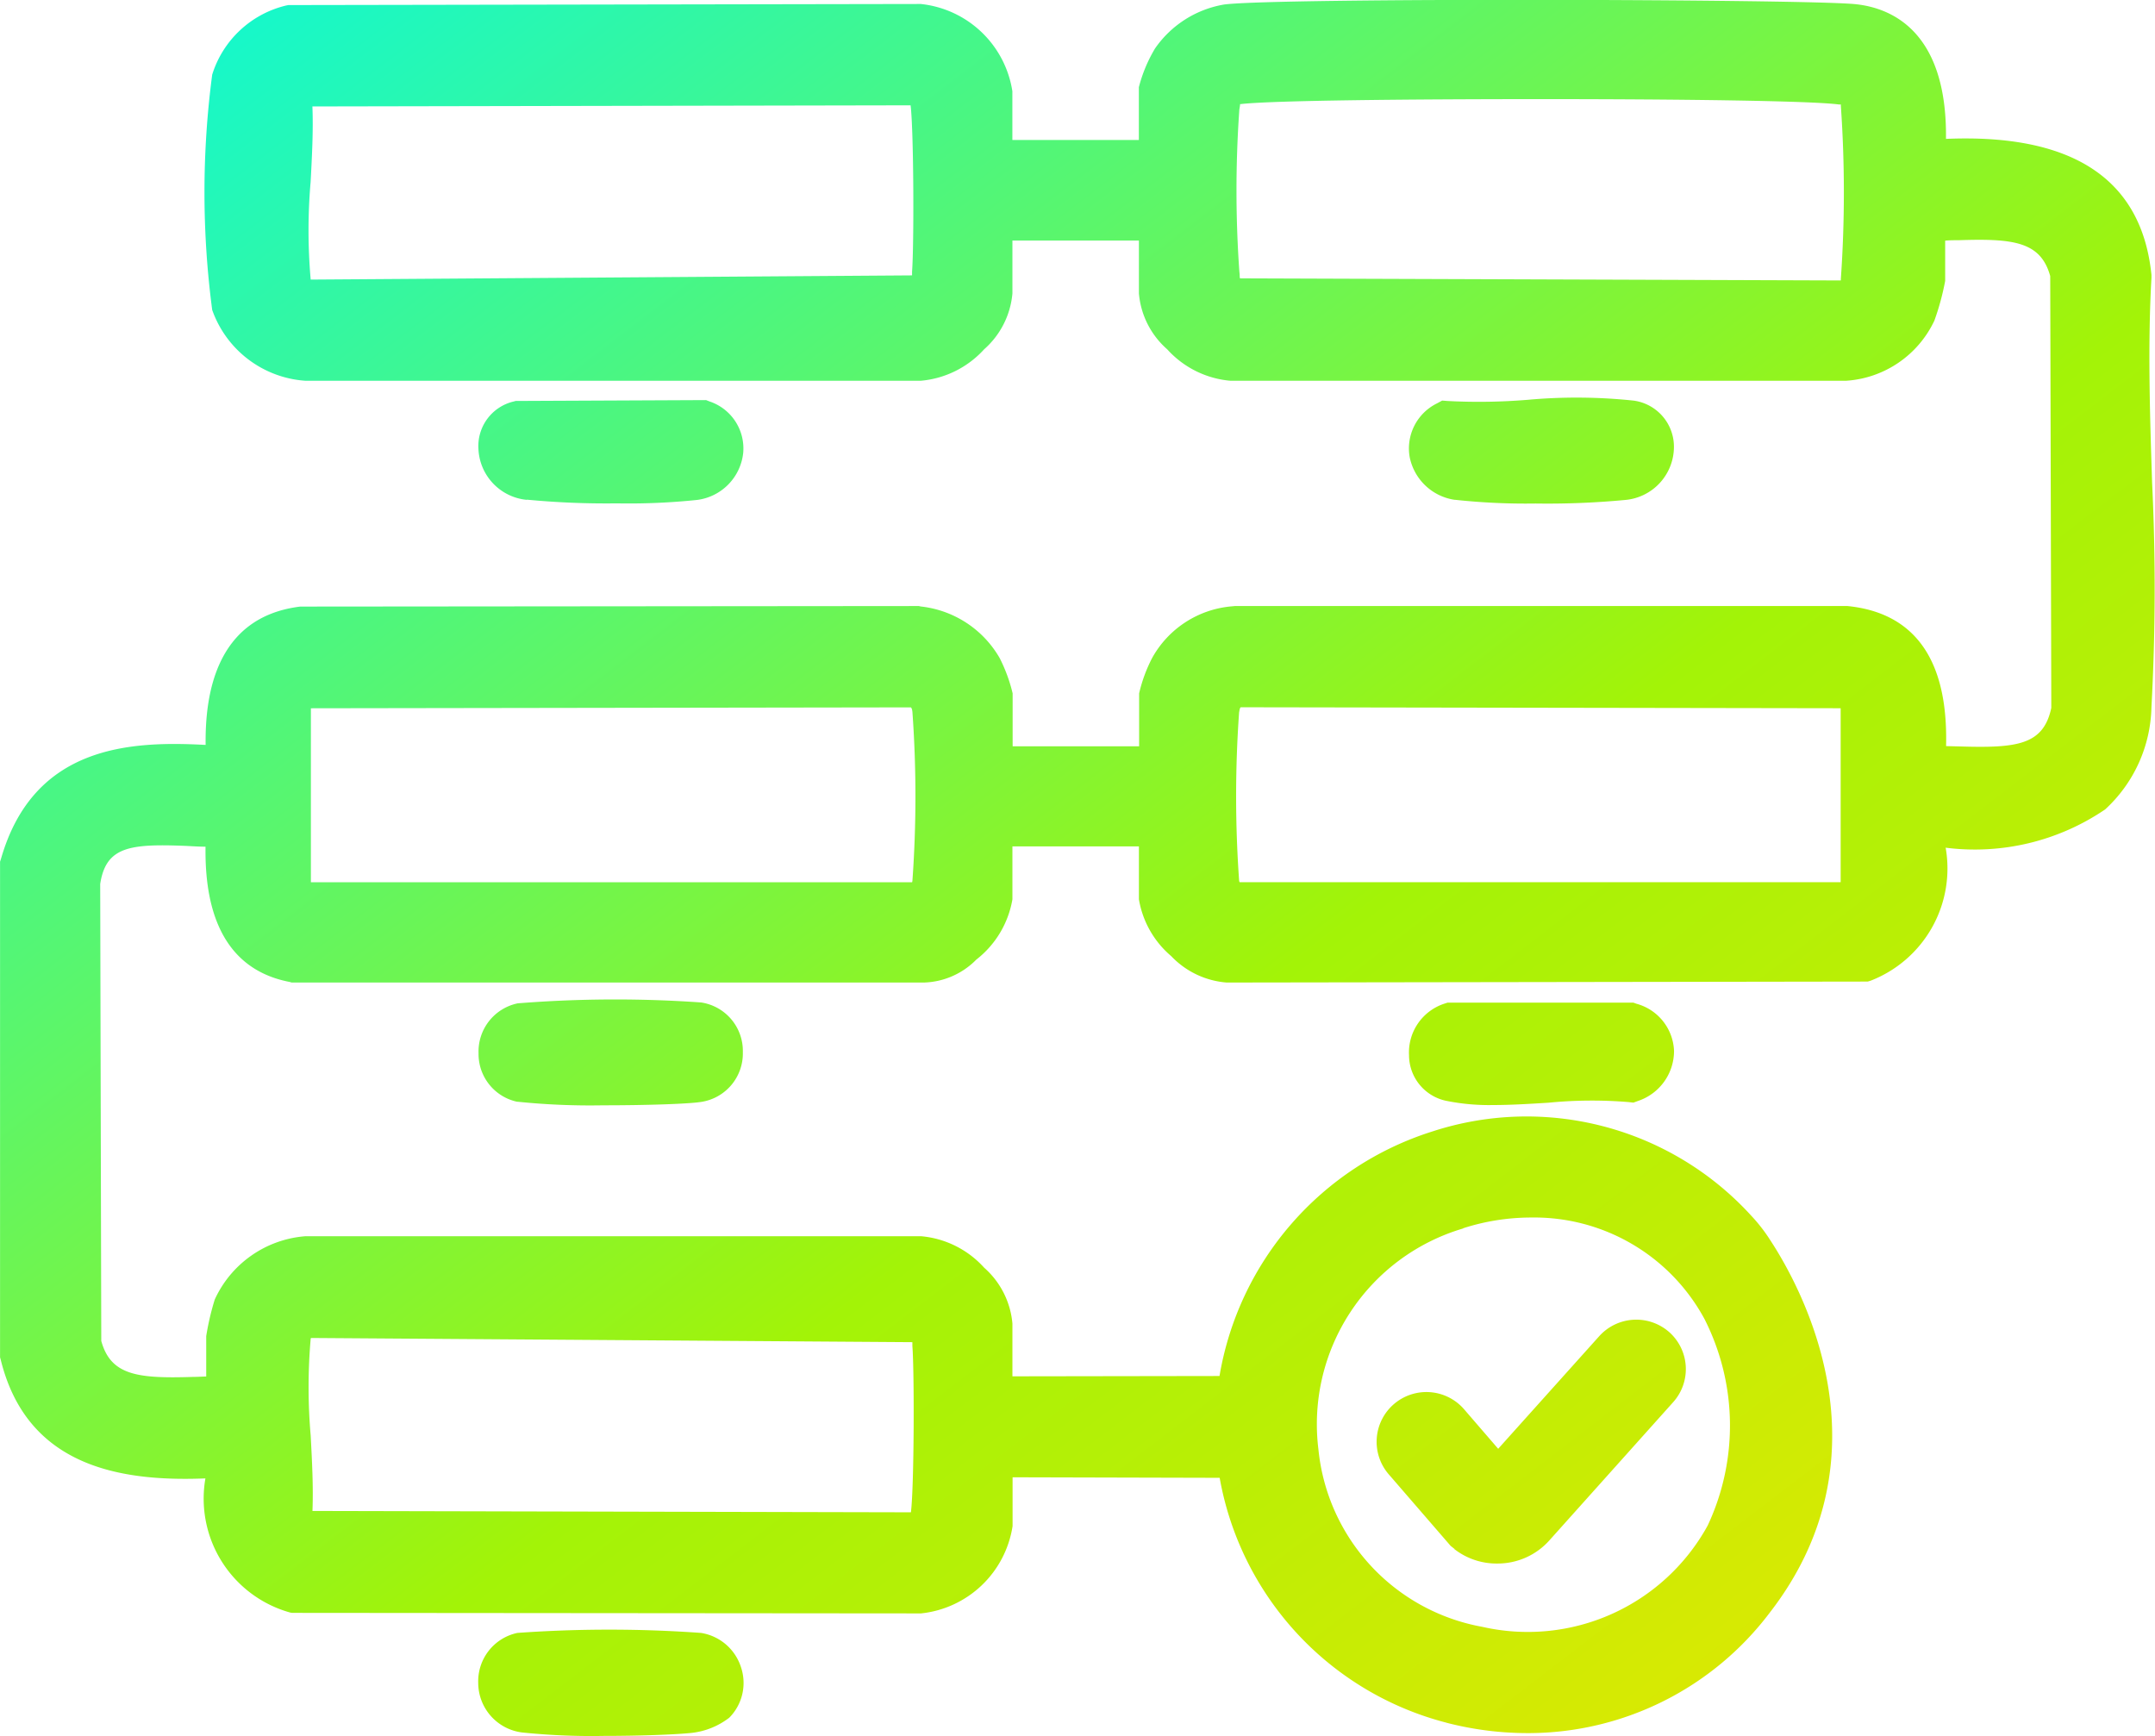 <svg xmlns="http://www.w3.org/2000/svg" width="40.002" height="32.227" viewBox="0 0 40.002 32.227">
  <defs>
    <linearGradient id="linear-gradient" x2="1" y2="1" gradientUnits="objectBoundingBox">
      <stop offset="0" stop-color="#05f9e2"/>
      <stop offset="0.522" stop-color="#a3f307"/>
      <stop offset="1" stop-color="#ffe200"/>
    </linearGradient>
  </defs>
  <path id="picto-processus" d="M-16604.311-16422.84a.93.93,0,0,1-.814-.916.918.918,0,0,1,.727-.932,23.916,23.916,0,0,1,3.408,0h0a.931.931,0,0,1,.742.635.917.917,0,0,1-.217.939,1.4,1.4,0,0,1-.689.281c-.311.033-.982.057-1.643.057A12.588,12.588,0,0,1-16604.311-16422.84Zm17.156-.182a5.732,5.732,0,0,1-4.207-4.545l-3.844-.01v.906a1.923,1.923,0,0,1-1.7,1.621l-11.676-.01-.033-.006a2.194,2.194,0,0,1-1.574-2.49c-1.58.063-3.312-.217-3.8-2.205l-.012-.043v-9.2l.016-.049c.607-2.123,2.42-2.193,3.8-2.119-.01-.871.154-2.371,1.756-2.568l.041,0,11.443-.01.033.008a1.931,1.931,0,0,1,1.467.959,2.959,2.959,0,0,1,.24.654v.982h2.348v-.982a2.792,2.792,0,0,1,.24-.654,1.87,1.87,0,0,1,1.475-.961l.061-.006,11.355,0,.018,0c1.7.17,1.85,1.691,1.83,2.6l.242.006c1.072.033,1.563-.023,1.711-.715l-.02-8.016c-.178-.641-.684-.7-1.7-.666-.082,0-.168,0-.25.008v.748a4.746,4.746,0,0,1-.2.736,1.951,1.951,0,0,1-1.637,1.117h-.014l-11.418,0h0a1.787,1.787,0,0,1-1.172-.584,1.554,1.554,0,0,1-.525-1.037v-.982h-2.348v.982a1.563,1.563,0,0,1-.525,1.037,1.8,1.8,0,0,1-1.174.584h0l-11.422,0h-.006a1.977,1.977,0,0,1-1.727-1.314,16.694,16.694,0,0,1,0-4.369,1.9,1.9,0,0,1,1.373-1.283l.041-.008h.039l11.7-.02a1.924,1.924,0,0,1,1.7,1.619v.906h2.348v-.98a2.7,2.7,0,0,1,.3-.719,1.955,1.955,0,0,1,1.281-.816c.961-.129,10.869-.1,11.725-.006.654.068,1.7.494,1.676,2.5,2.354-.1,3.635.748,3.814,2.525l0,.029,0,.027c-.07,1.234-.029,2.541.012,3.8a40.579,40.579,0,0,1-.012,4.166,2.651,2.651,0,0,1-.859,1.9,4.3,4.3,0,0,1-2.961.711,2.234,2.234,0,0,1-1.393,2.469l-.053.016-11.9.018a1.588,1.588,0,0,1-1.029-.49,1.764,1.764,0,0,1-.6-1.055v-.982h-2.348v.982a1.8,1.8,0,0,1-.67,1.119,1.42,1.42,0,0,1-.971.426l-11.738,0-.033-.01c-1.432-.273-1.576-1.67-1.566-2.512-.119,0-.238-.008-.355-.014-1.051-.043-1.494.012-1.6.707l.02,8.482c.176.643.682.7,1.7.668.084,0,.166-.006.248-.008v-.75a4.927,4.927,0,0,1,.158-.678,2.02,2.02,0,0,1,1.686-1.176l11.424,0h0a1.786,1.786,0,0,1,1.172.584,1.563,1.563,0,0,1,.525,1.037v.98l3.844-.006a5.765,5.765,0,0,1,3.943-4.537,5.641,5.641,0,0,1,5.93,1.564,3.052,3.052,0,0,1,.346.445c.578.879,2.285,3.975-.012,6.93a5.618,5.618,0,0,1-4.471,2.227A6.012,6.012,0,0,1-16587.154-16423.021Zm.313-9.174a3.788,3.788,0,0,0-2.687,4.1,3.722,3.722,0,0,0,3.041,3.295,3.81,3.81,0,0,0,4.184-1.879,4.371,4.371,0,0,0-.059-3.836,3.592,3.592,0,0,0-3.213-1.883A4.121,4.121,0,0,0-16586.842-16432.2Zm-21.393,2.049a10.364,10.364,0,0,0,0,1.795c.025.471.051.953.033,1.4l11.109.025c.061-.5.064-2.623.027-3.086l0-.051v-.021l-11.164-.078Zm17.234-11.635a21.985,21.985,0,0,0,0,3.127.146.146,0,0,0,.008.031h11.158v-3.229l-11.137-.018C-16590.988-16441.854-16590.992-16441.832-16591-16441.781Zm-17.23-.07v3.229h11.16a.216.216,0,0,0,.006-.031,21.985,21.985,0,0,0,0-3.127c-.006-.051-.012-.072-.029-.088Zm17.262-11.217a.016.016,0,0,1-.014,0c0,.025-.008.063-.014.105a21.314,21.314,0,0,0,0,3l.006.057c0,.023,0,.051.006.074l11.154.039a.274.274,0,0,1,0-.035,23.068,23.068,0,0,0,0-3.2.268.268,0,0,1,0-.031.155.155,0,0,0-.033,0c-.512-.07-3-.1-5.51-.1S-16590.393-16453.135-16590.969-16453.068Zm-17.234.045c.018.449-.008.93-.033,1.4a10.388,10.388,0,0,0,0,1.8v.014l11.164-.078v-.02l0-.051c.037-.465.033-2.584-.027-3.086Zm21.2,26.777-.072-.057-1.152-1.332a.923.923,0,0,1,.1-1.3.925.925,0,0,1,1.3.094l.635.736,1.877-2.092a.925.925,0,0,1,1.3-.072.919.919,0,0,1,.07,1.3l-2.3,2.568a1.287,1.287,0,0,1-.961.426A1.274,1.274,0,0,1-16587.008-16426.246Zm-17.395-8.3a.907.907,0,0,1-.721-.9.914.914,0,0,1,.727-.928,22.814,22.814,0,0,1,3.406-.016.91.91,0,0,1,.773.924.91.91,0,0,1-.773.922c-.25.039-1.047.063-1.818.063A13.157,13.157,0,0,1-16604.4-16434.549Zm17.242-.018a.867.867,0,0,1-.691-.846.953.953,0,0,1,.666-.961l.049-.016h3.449l.055.02a.944.944,0,0,1,.7.875.979.979,0,0,1-.668.93l-.086.031-.09-.01a8.314,8.314,0,0,0-1.49.012c-.344.021-.693.043-1.025.043A4,4,0,0,1-16587.16-16434.566Zm.162-11.156a1,1,0,0,1-.842-.8.932.932,0,0,1,.51-.992l.094-.051.105.008a11.1,11.1,0,0,0,1.492-.023,10.058,10.058,0,0,1,1.961.016.864.864,0,0,1,.744.879.991.991,0,0,1-.906.965,15.388,15.388,0,0,1-1.662.066A12.235,12.235,0,0,1-16587-16445.723Zm-17.227,0a.993.993,0,0,1-.9-.941.85.85,0,0,1,.654-.885l.037-.01,3.535-.016.063.025a.919.919,0,0,1,.625.961.985.985,0,0,1-.852.867,12.2,12.2,0,0,1-1.494.064A15.455,15.455,0,0,1-16604.225-16445.725Z" transform="translate(16614.002 16455)" fill="url(#linear-gradient)"/>
</svg>
